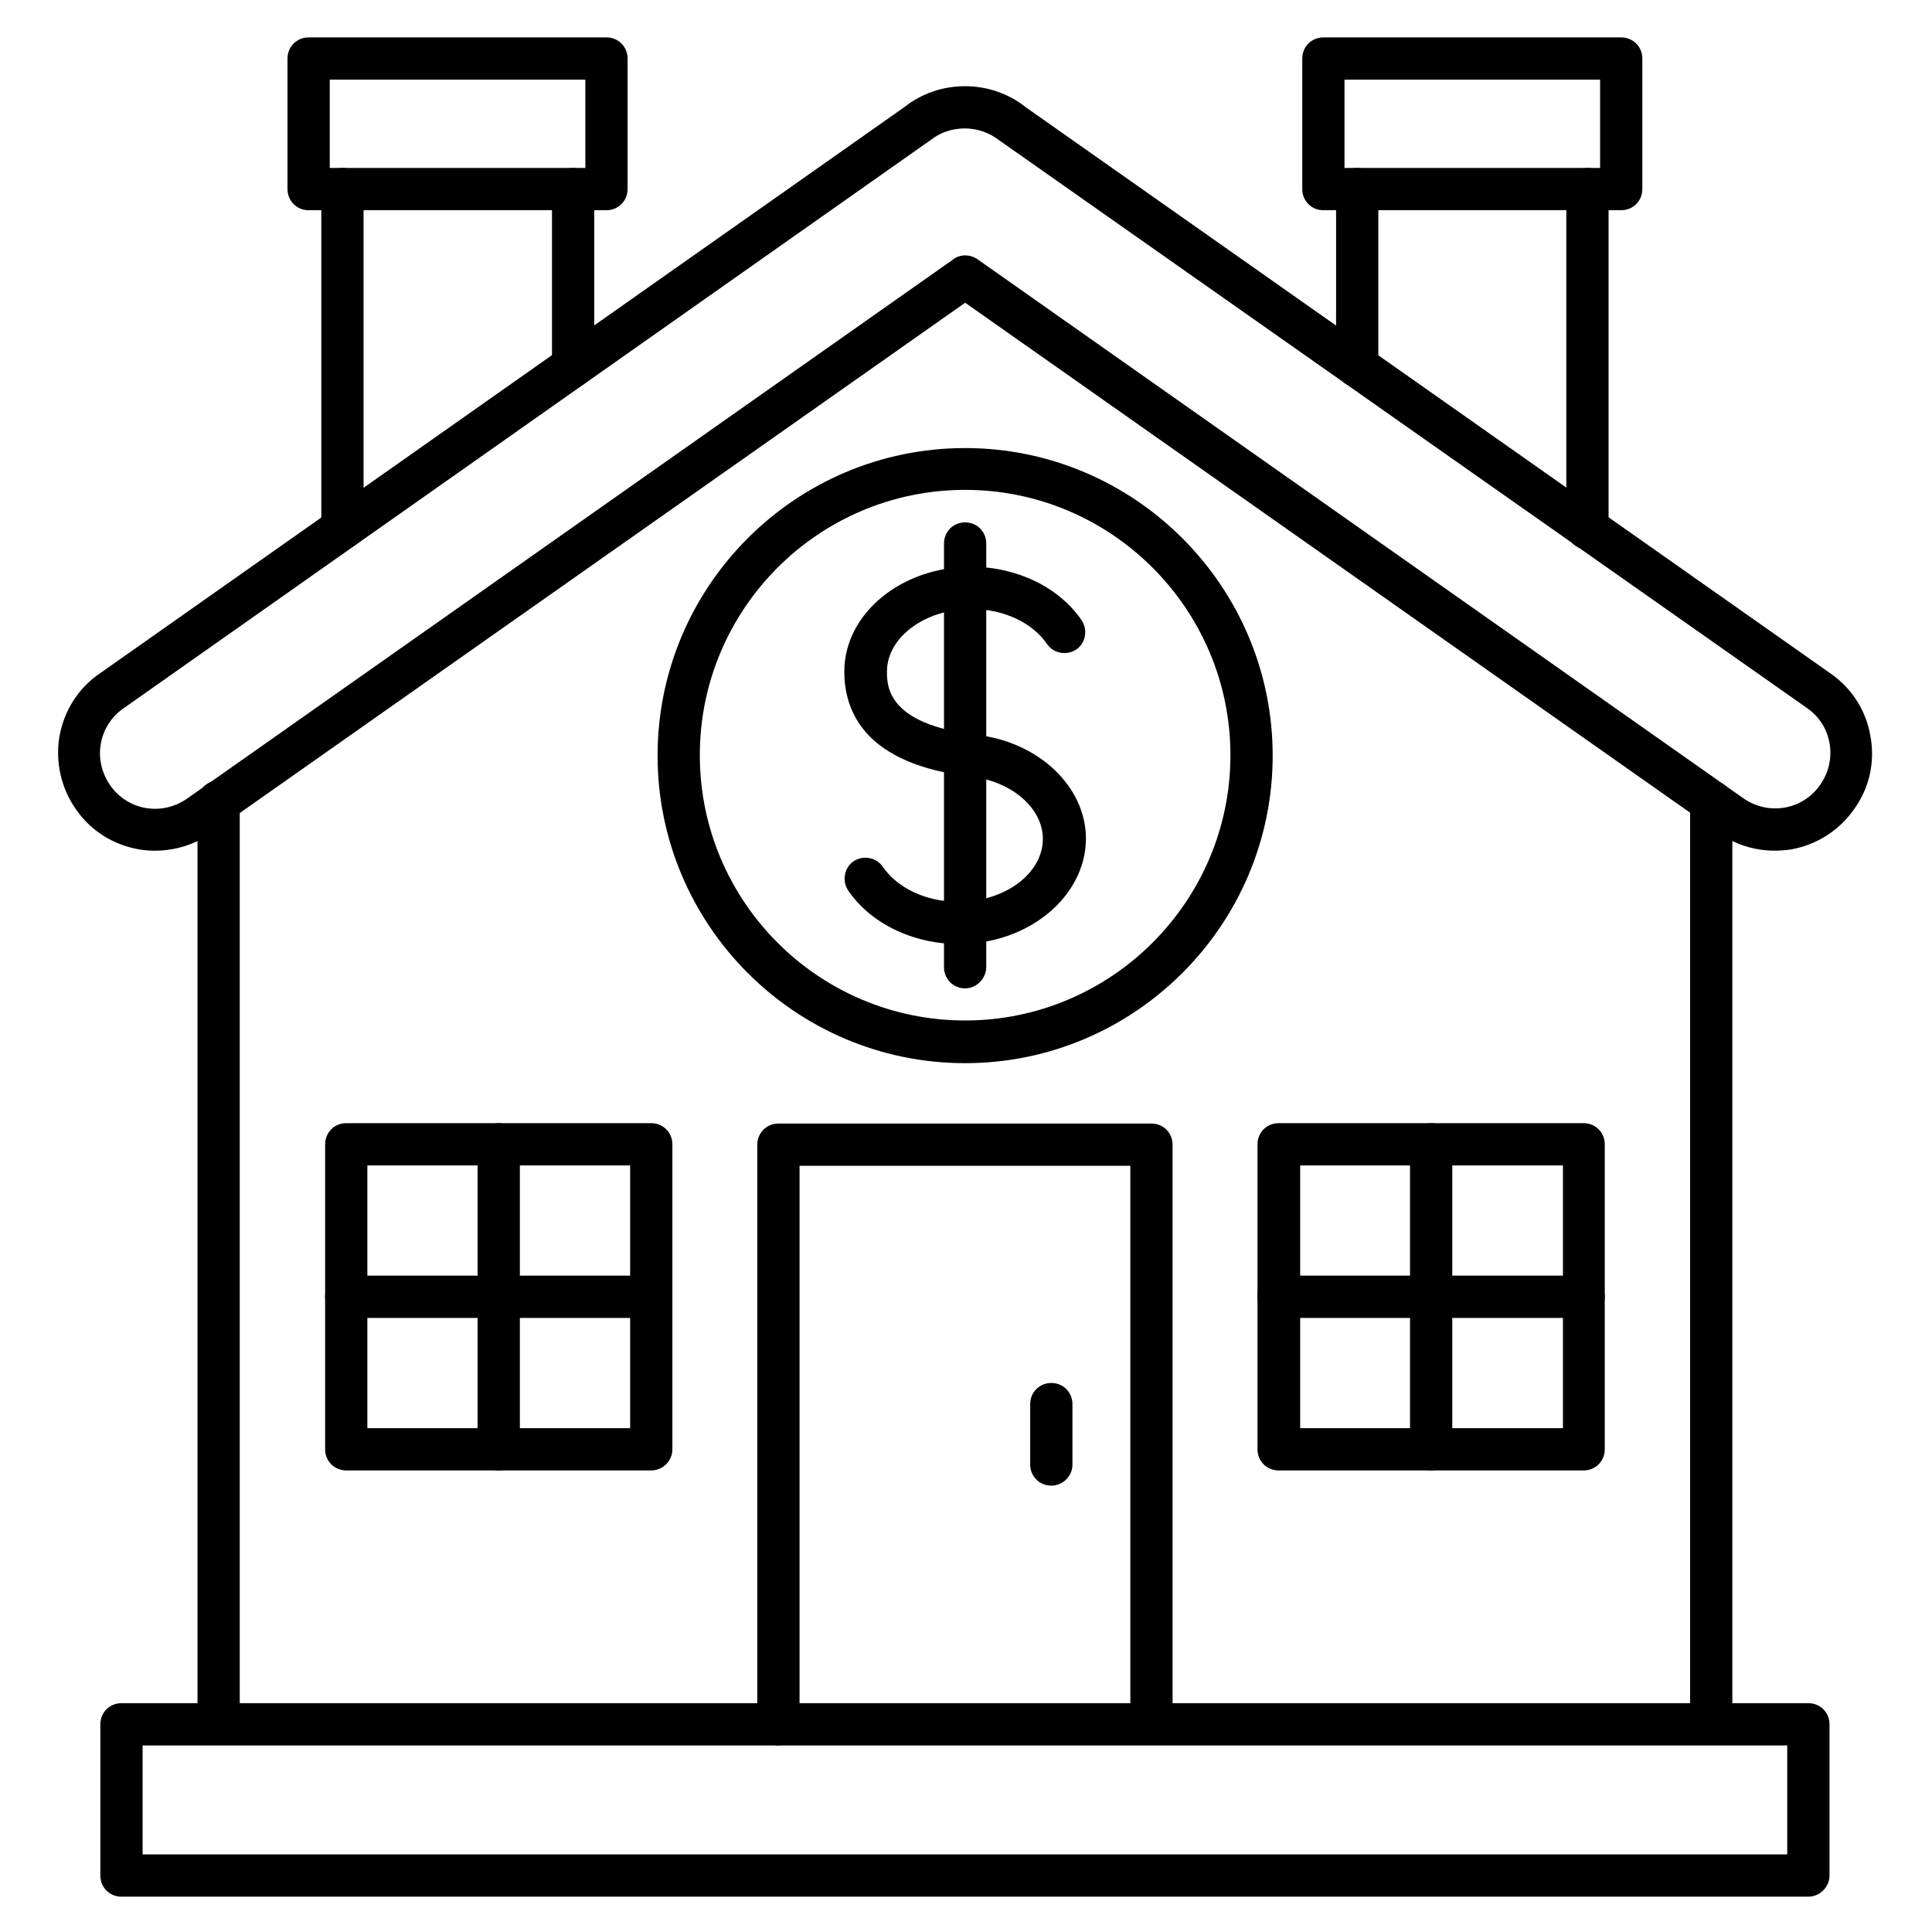 <?xml version="1.0" encoding="UTF-8"?>
<!-- Uploaded to: ICON Repo, www.svgrepo.com, Generator: ICON Repo Mixer Tools -->
<svg fill="#000000" width="800px" height="800px" version="1.1" viewBox="144 144 512 512" xmlns="http://www.w3.org/2000/svg">
 <g>
  <path d="m597.49 606.45c-3.137 0-5.598-2.465-5.598-5.598v-244.41c0-3.137 2.465-5.598 5.598-5.598 3.137 0 5.598 2.465 5.598 5.598v244.4c0 3.137-2.574 5.602-5.598 5.602zm-395.55 0c-3.137 0-5.598-2.465-5.598-5.598v-244.41c0-3.137 2.465-5.598 5.598-5.598 3.137 0 5.598 2.465 5.598 5.598v244.4c0 3.137-2.461 5.602-5.598 5.602z"/>
  <path d="m316.59 533.68h-80.832c-3.137 0-5.598-2.465-5.598-5.598v-80.832c0-3.137 2.465-5.598 5.598-5.598h80.832c3.137 0 5.598 2.465 5.598 5.598v80.832c0 3.137-2.574 5.598-5.598 5.598zm-75.234-11.195h69.637v-69.637h-69.637v69.637z"/>
  <path d="m276.17 533.68c-3.137 0-5.598-2.465-5.598-5.598v-80.832c0-3.137 2.465-5.598 5.598-5.598 3.137 0 5.598 2.465 5.598 5.598v80.832c0 3.137-2.574 5.598-5.598 5.598z"/>
  <path d="m316.59 493.26h-80.832c-3.137 0-5.598-2.465-5.598-5.598 0-3.137 2.465-5.598 5.598-5.598h80.832c3.137 0 5.598 2.465 5.598 5.598 0 3.137-2.574 5.598-5.598 5.598z"/>
  <path d="m563.68 533.68h-80.832c-3.137 0-5.598-2.465-5.598-5.598v-80.832c0-3.137 2.465-5.598 5.598-5.598h80.832c3.137 0 5.598 2.465 5.598 5.598v80.832c0 3.137-2.461 5.598-5.598 5.598zm-75.121-11.195h69.637v-69.637h-69.637z"/>
  <path d="m523.27 533.68c-3.137 0-5.598-2.465-5.598-5.598v-80.832c0-3.137 2.465-5.598 5.598-5.598 3.137 0 5.598 2.465 5.598 5.598v80.832c0 3.137-2.465 5.598-5.598 5.598z"/>
  <path d="m563.68 493.26h-80.832c-3.137 0-5.598-2.465-5.598-5.598 0-3.137 2.465-5.598 5.598-5.598h80.832c3.137 0 5.598 2.465 5.598 5.598 0 3.137-2.461 5.598-5.598 5.598z"/>
  <path d="m449.15 606.45c-3.137 0-5.598-2.465-5.598-5.598v-147.9h-87.664v148.01c0 3.137-2.465 5.598-5.598 5.598-3.137 0-5.598-2.465-5.598-5.598v-153.61c0-3.137 2.465-5.598 5.598-5.598h98.859c3.137 0 5.598 2.465 5.598 5.598v153.61c0 3.023-2.465 5.488-5.598 5.488z"/>
  <path d="m422.61 537.71c-3.137 0-5.598-2.465-5.598-5.598v-16.012c0-3.137 2.465-5.598 5.598-5.598 3.137 0 5.598 2.465 5.598 5.598v16.012c0 3.133-2.574 5.598-5.598 5.598z"/>
  <path d="m399.77 425.75c-45.008 0-81.504-36.609-81.504-81.504 0-45.008 36.609-81.504 81.504-81.504 44.895 0 81.504 36.609 81.504 81.504 0.004 44.891-36.609 81.504-81.504 81.504zm0-151.93c-38.848 0-70.309 31.57-70.309 70.309 0 38.848 31.57 70.309 70.309 70.309 38.738 0 70.309-31.57 70.309-70.309 0.004-38.734-31.57-70.309-70.309-70.309z"/>
  <path d="m564.69 289.61c-3.137 0-5.598-2.465-5.598-5.598v-89.902c0-3.137 2.465-5.598 5.598-5.598 3.137 0 5.598 2.465 5.598 5.598v89.789c0 3.137-2.461 5.711-5.598 5.711zm-61.016-42.992c-3.137 0-5.598-2.465-5.598-5.598v-46.91c0-3.137 2.465-5.598 5.598-5.598 3.137 0 5.598 2.465 5.598 5.598v46.91c0 3.023-2.574 5.598-5.598 5.598z"/>
  <path d="m573.64 199.71h-78.93c-3.137 0-5.598-2.465-5.598-5.598v-34.598c0-3.137 2.465-5.598 5.598-5.598h78.93c3.137 0 5.598 2.465 5.598 5.598v34.594c0 3.137-2.461 5.602-5.598 5.602zm-73.332-11.195h67.734v-23.402h-67.734z"/>
  <path d="m623.24 646.64h-447.05c-3.137 0-5.598-2.465-5.598-5.598v-40.082c0-3.137 2.465-5.598 5.598-5.598h447.05c3.137 0 5.598 2.465 5.598 5.598v40.082c0 3.023-2.574 5.598-5.598 5.598zm-441.45-11.195h435.85v-28.887h-435.85z"/>
  <path d="m614.29 369.43c-5.262 0-10.41-1.566-14.777-4.703l-199.73-140.5-199.73 140.5c-5.598 3.918-12.539 5.484-19.258 4.367-6.828-1.23-12.762-4.926-16.684-10.637-3.918-5.598-5.484-12.539-4.367-19.258 1.23-6.828 4.926-12.762 10.637-16.684l213.28-150.13c9.293-7.391 22.84-7.391 32.133 0l213.39 150.14c5.598 3.918 9.406 9.852 10.523 16.684 1.23 6.828-0.336 13.66-4.367 19.258-3.918 5.598-9.852 9.406-16.684 10.637-1.453 0.219-2.906 0.332-4.363 0.332zm-214.51-157.75c1.121 0 2.238 0.336 3.246 1.008l202.98 142.86c3.246 2.238 7.055 3.137 10.973 2.465 3.805-0.672 7.164-2.801 9.406-6.047 2.238-3.246 3.137-7.055 2.465-10.973s-2.801-7.164-6.047-9.406l-213.62-150.14c-0.113-0.113-0.223-0.113-0.336-0.223-5.375-4.254-13.098-4.254-18.359 0-0.113 0.113-0.223 0.113-0.336 0.223l-213.39 150.25c-3.246 2.238-5.375 5.598-6.047 9.406-0.672 3.805 0.223 7.727 2.465 10.973 2.238 3.246 5.598 5.375 9.406 6.047 3.805 0.672 7.727-0.223 10.973-2.465l202.98-142.86c0.895-0.781 2.129-1.117 3.246-1.117z"/>
  <path d="m234.75 289.61c-3.137 0-5.598-2.465-5.598-5.598v-89.902c0-3.137 2.465-5.598 5.598-5.598 3.137 0 5.598 2.465 5.598 5.598v89.789c0 3.137-2.465 5.711-5.598 5.711zm61.129-42.992c-3.137 0-5.598-2.465-5.598-5.598v-46.91c0-3.137 2.465-5.598 5.598-5.598 3.137 0 5.598 2.465 5.598 5.598v46.91c0 3.023-2.574 5.598-5.598 5.598z"/>
  <path d="m304.72 199.71h-78.93c-3.137 0-5.598-2.465-5.598-5.598v-34.598c0-3.137 2.465-5.598 5.598-5.598h78.93c3.137 0 5.598 2.465 5.598 5.598v34.594c0 3.137-2.465 5.602-5.598 5.602zm-73.332-11.195h67.734v-23.402h-67.734z"/>
  <path d="m399.77 405.93c-3.137 0-5.598-2.465-5.598-5.598v-112.3c0-3.137 2.465-5.598 5.598-5.598 3.137 0 5.598 2.465 5.598 5.598v112.18c0 3.137-2.574 5.715-5.598 5.715z"/>
  <path d="m398.09 394.18c-12.203 0-23.398-5.484-29.332-14.219-1.68-2.574-1.008-6.047 1.457-7.727 2.574-1.68 6.047-1.008 7.727 1.457 3.918 5.711 11.531 9.293 20.039 9.293 12.316 0 22.391-7.5 22.391-16.684 0-8.062-8.172-15.227-18.922-16.457-27.879-3.246-33.699-16.906-33.699-27.879 0-15.34 15.113-27.766 33.586-27.766 12.203 0 23.398 5.484 29.332 14.219 1.68 2.574 1.008 6.047-1.457 7.727-2.574 1.68-6.047 1.008-7.727-1.457-3.918-5.711-11.531-9.293-20.039-9.293-12.316 0-22.391 7.5-22.391 16.57 0 3.805 0 13.996 23.848 16.793 16.457 1.902 28.887 13.77 28.887 27.543-0.109 15.34-15.227 27.879-33.699 27.879z"/>
 </g>
</svg>